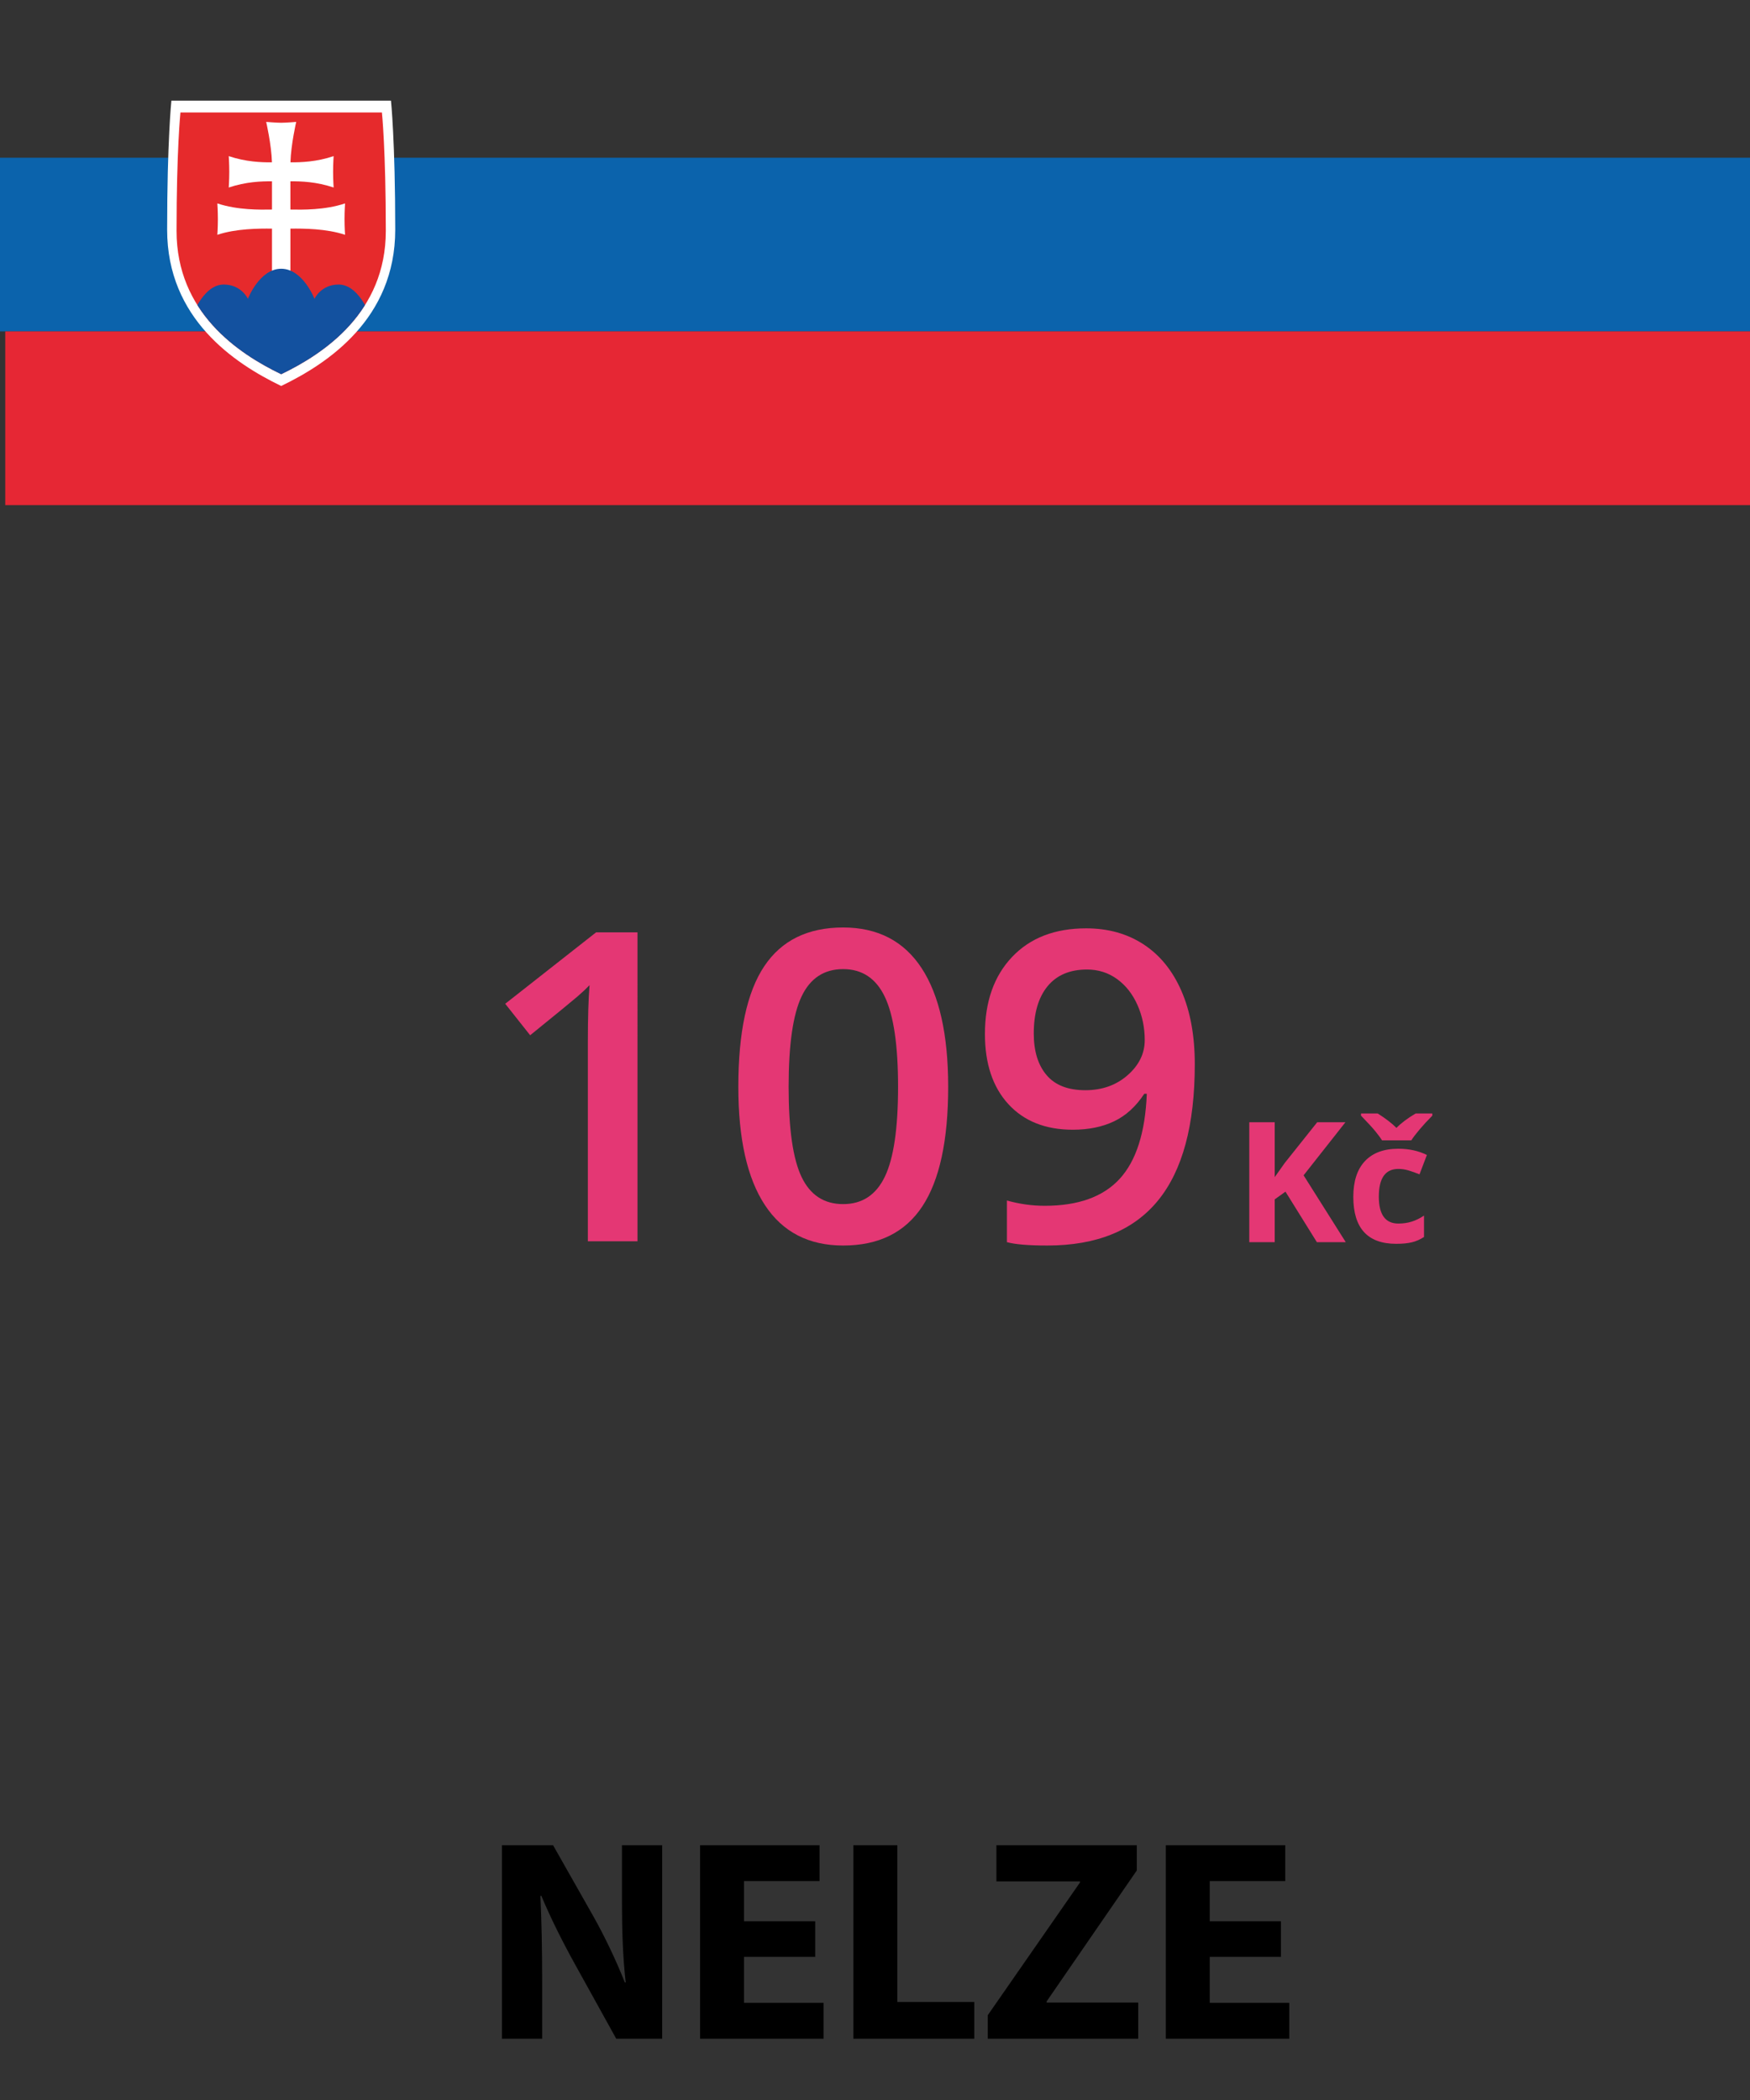 <?xml version="1.0" encoding="utf-8"?>
<!-- Generator: Adobe Illustrator 16.0.0, SVG Export Plug-In . SVG Version: 6.00 Build 0)  -->
<!DOCTYPE svg PUBLIC "-//W3C//DTD SVG 1.1//EN" "http://www.w3.org/Graphics/SVG/1.1/DTD/svg11.dtd">
<svg version="1.1" id="Vrstva_1" xmlns="http://www.w3.org/2000/svg" xmlns:xlink="http://www.w3.org/1999/xlink" x="0px" y="0px"
	 width="125px" height="150px" viewBox="0 0 125 150" enable-background="new 0 0 125 150" xml:space="preserve">
<rect x="0" y="0" width="125" height="150" fill="#333333" stroke="none"/>
<g>
	<path fill="#E43774" d="M45.537,88.664H41.99V74.415c0-1.701,0.04-3.049,0.121-4.045c-0.232,0.242-0.517,0.508-0.853,0.8
		c-0.338,0.292-1.467,1.218-3.39,2.777l-1.781-2.249l6.491-5.102h2.958V88.664z"/>
	<path fill="#E43774" d="M67.727,77.63c0,3.834-0.617,6.682-1.85,8.544c-1.232,1.861-3.117,2.792-5.652,2.792
		c-2.456,0-4.317-0.961-5.585-2.883c-1.269-1.922-1.902-4.74-1.902-8.453c0-3.894,0.616-6.765,1.85-8.611
		c1.232-1.846,3.111-2.77,5.638-2.77c2.465,0,4.332,0.966,5.6,2.898C67.093,71.079,67.727,73.907,67.727,77.63z M56.33,77.63
		c0,3.01,0.31,5.158,0.928,6.445c0.619,1.289,1.608,1.933,2.967,1.933s2.352-0.654,2.98-1.963c0.629-1.308,0.943-3.446,0.943-6.415
		c0-2.958-0.314-5.099-0.943-6.422s-1.622-1.985-2.98-1.985s-2.348,0.649-2.967,1.947C56.64,72.468,56.33,74.621,56.33,77.63z"/>
	<path fill="#E43774" d="M85.342,76.016c0,4.347-0.876,7.592-2.627,9.735s-4.388,3.215-7.909,3.215c-1.339,0-2.3-0.08-2.883-0.241
		v-2.974c0.896,0.252,1.796,0.377,2.702,0.377c2.395,0,4.181-0.644,5.358-1.932c1.177-1.288,1.821-3.311,1.932-6.068h-0.181
		c-0.594,0.906-1.312,1.561-2.151,1.963s-1.824,0.604-2.951,0.604c-1.952,0-3.486-0.609-4.604-1.826
		c-1.117-1.218-1.676-2.888-1.676-5.012c0-2.304,0.646-4.138,1.939-5.502c1.293-1.363,3.057-2.045,5.291-2.045
		c1.57,0,2.938,0.383,4.105,1.147c1.168,0.765,2.068,1.874,2.702,3.328S85.342,73.982,85.342,76.016z M77.644,69.252
		c-1.228,0-2.169,0.4-2.823,1.2c-0.653,0.8-0.98,1.924-0.98,3.374c0,1.258,0.304,2.247,0.913,2.966c0.608,0.72,1.532,1.08,2.77,1.08
		c1.197,0,2.204-0.357,3.02-1.072c0.814-0.715,1.223-1.549,1.223-2.506c0-0.896-0.174-1.733-0.521-2.513
		c-0.347-0.78-0.832-1.396-1.456-1.849C79.163,69.479,78.448,69.252,77.644,69.252z"/>
</g>
<g>
	<path fill="#E43774" d="M96.126,88.727h-2.063l-2.244-3.609l-0.768,0.551v3.059h-1.816V80.16h1.816v3.92l0.715-1.008l2.32-2.912
		h2.016l-2.988,3.791L96.126,88.727z"/>
	<path fill="#E43774" d="M99.724,88.844c-2.039,0-3.059-1.119-3.059-3.357c0-1.113,0.277-1.964,0.832-2.552s1.35-0.882,2.385-0.882
		c0.758,0,1.438,0.148,2.039,0.445l-0.527,1.383c-0.281-0.113-0.543-0.206-0.785-0.278s-0.484-0.108-0.727-0.108
		c-0.93,0-1.395,0.66-1.395,1.98c0,1.281,0.465,1.922,1.395,1.922c0.344,0,0.662-0.046,0.955-0.138s0.586-0.235,0.879-0.431v1.529
		c-0.289,0.184-0.581,0.311-0.876,0.381S100.173,88.844,99.724,88.844z M102.308,79.533v0.158c-0.328,0.328-0.63,0.655-0.905,0.981
		s-0.474,0.587-0.595,0.782h-2.092c-0.113-0.184-0.275-0.403-0.486-0.659s-0.549-0.624-1.014-1.104v-0.158h1.189
		c0.574,0.363,1.021,0.707,1.342,1.031c0.328-0.34,0.785-0.684,1.371-1.031H102.308z"/>
</g>
<rect x="-0.375" y="11.266" fill="#0B63AC" width="125.75" height="12.406"/>
<rect x="0.375" y="23.672" fill="#E62734" width="125" height="12.406"/>
<g>
	<path id="path3055" fill="#FFFFFF" d="M20.085,27.57c-3.352-1.614-8.146-4.818-8.146-11.157s0.303-9.222,0.303-9.222h7.843h7.843
		c0,0,0.303,2.883,0.303,9.222S23.437,25.957,20.085,27.57z"/>
	<g>
		<path fill="#E62A2C" d="M20.085,26.73c-3.075-1.481-7.474-4.422-7.474-10.237c0-5.816,0.278-8.46,0.278-8.46h7.195h7.196
			c0,0,0.278,2.645,0.278,8.46S23.16,25.249,20.085,26.73z"/>
		<g>
			<g>
				<defs>
					<path id="SVGID_1_" d="M20.085,26.73c-3.075-1.481-7.474-4.422-7.474-10.237c0-5.816,0.278-8.46,0.278-8.46h7.195h7.196
						c0,0,0.278,2.645,0.278,8.46S23.16,25.249,20.085,26.73z"/>
				</defs>
				<clipPath id="SVGID_2_">
					<use xlink:href="#SVGID_1_"  overflow="visible"/>
				</clipPath>
				<path clip-path="url(#SVGID_2_)" fill="#FFFFFF" d="M20.743,14.968c0.833,0.014,2.457,0.046,3.904-0.438
					c0,0-0.038,0.518-0.038,1.121s0.038,1.121,0.038,1.121c-1.327-0.444-2.966-0.453-3.904-0.441v3.212h-1.315v-3.212
					c-0.938-0.012-2.577-0.003-3.903,0.441c0,0,0.038-0.518,0.038-1.121s-0.038-1.121-0.038-1.121
					c1.446,0.484,3.071,0.452,3.903,0.438v-2.017c-0.759-0.007-1.852,0.029-3.089,0.443c0,0,0.038-0.518,0.038-1.121
					s-0.038-1.121-0.038-1.121c1.235,0.414,2.327,0.45,3.086,0.443c-0.039-1.277-0.412-2.887-0.412-2.887s0.766,0.06,1.072,0.06
					c0.307,0,1.072-0.06,1.072-0.06s-0.372,1.61-0.411,2.887c0.759,0.006,1.851-0.03,3.085-0.443c0,0-0.038,0.518-0.038,1.121
					s0.038,1.121,0.038,1.121c-1.236-0.414-2.33-0.45-3.089-0.443L20.743,14.968L20.743,14.968z"/>
			</g>
			<g>
				<defs>
					<path id="SVGID_3_" d="M20.085,26.73c-3.075-1.481-7.474-4.422-7.474-10.237c0-5.816,0.278-8.46,0.278-8.46h7.195h7.196
						c0,0,0.278,2.645,0.278,8.46S23.16,25.249,20.085,26.73z"/>
				</defs>
				<clipPath id="SVGID_4_">
					<use xlink:href="#SVGID_3_"  overflow="visible"/>
				</clipPath>
				<path clip-path="url(#SVGID_4_)" fill="#13519F" d="M19.95,28.639l-6.372-5.681c0,0,0.814-2.634,2.404-2.634
					c1.263,0,1.725,1.019,1.725,1.019s0.83-2.147,2.378-2.147c1.549,0,2.378,2.147,2.378,2.147s0.461-1.019,1.725-1.019
					c1.59,0,2.404,2.634,2.404,2.634L19.95,28.639z"/>
			</g>
		</g>
	</g>
</g>
<g>
	<path d="M35.854,145.623v-13.822h3.65l2.871,5.065c0.82,1.456,1.641,3.179,2.256,4.737h0.062c-0.205-1.825-0.267-3.691-0.267-5.763
		v-4.04h2.871v13.822h-3.281l-2.953-5.332c-0.82-1.477-1.723-3.261-2.399-4.881l-0.062,0.021c0.082,1.825,0.123,3.773,0.123,6.029
		v4.163H35.854z"/>
	<path d="M58.229,139.778h-5.086v3.281h5.681v2.563h-8.818v-13.822h8.531v2.563h-5.394v2.871h5.086V139.778z"/>
	<path d="M60.957,131.801h3.138v11.197h5.496v2.625h-8.634V131.801z"/>
	<path d="M70.556,143.941l6.583-9.475v-0.082h-5.968v-2.584h10.028v1.805l-6.439,9.352v0.082h6.542v2.584H70.556V143.941z"/>
	<path d="M91.495,139.778h-5.086v3.281h5.681v2.563h-8.818v-13.822h8.531v2.563h-5.394v2.871h5.086V139.778z"/>
</g>
</svg>
